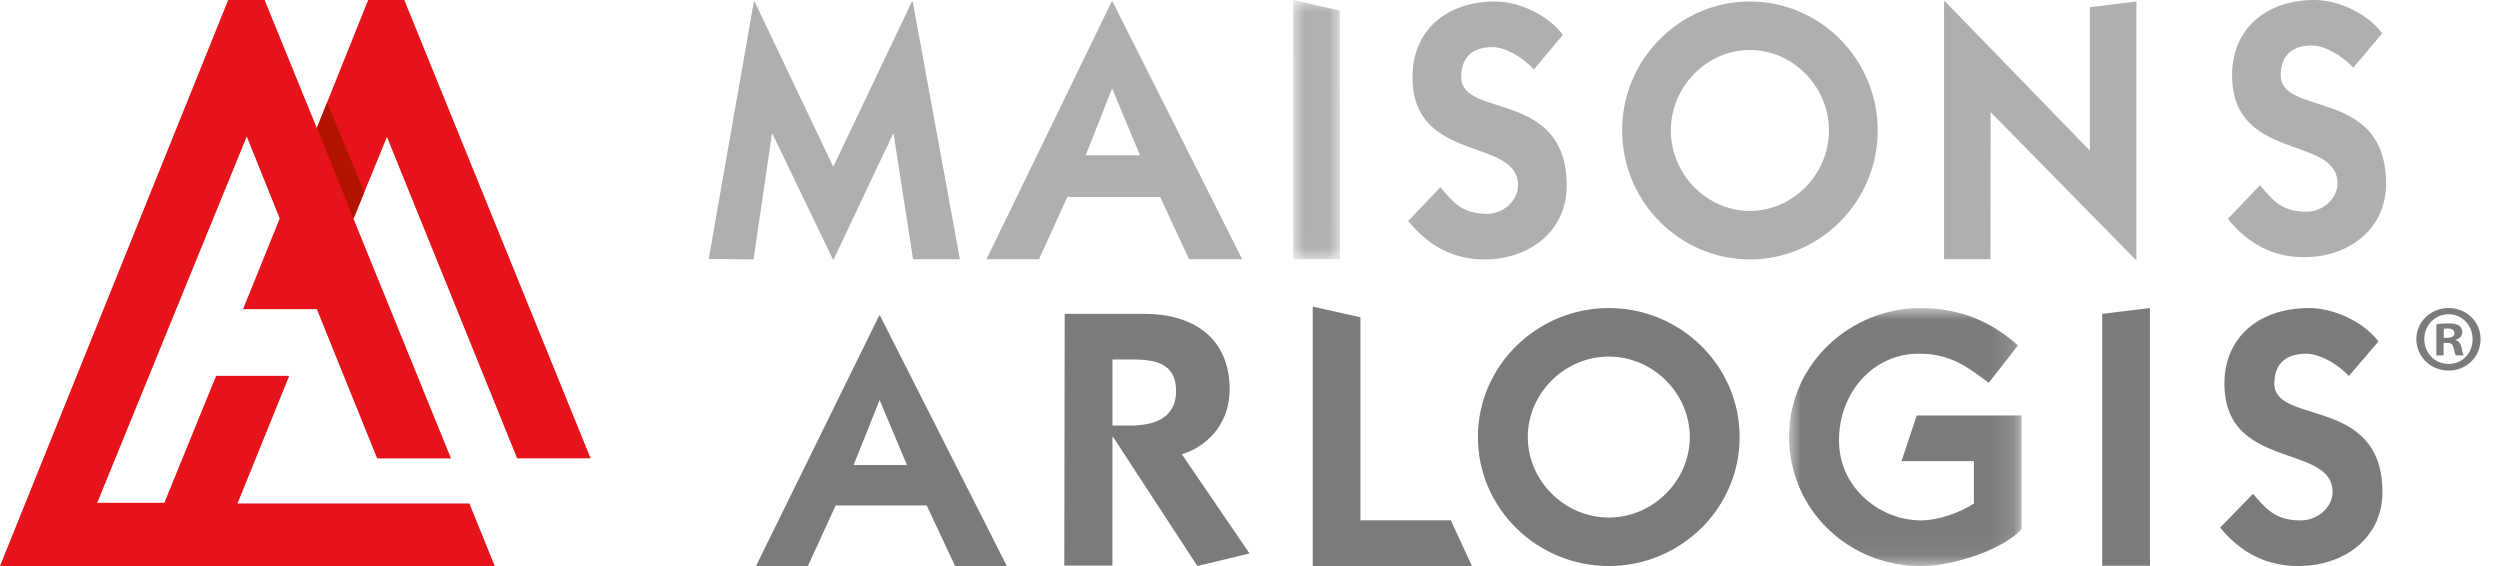 <?xml version="1.0" encoding="UTF-8" standalone="no"?><svg width="106" height="24" viewBox="0 0 106 24" xmlns="http://www.w3.org/2000/svg" xmlns:xlink="http://www.w3.org/1999/xlink">
    <defs>
        <path id="uvb283vy1a" d="M0 0h1.984v10.987H0z"/>
        <path id="2o1qqafkxc" d="M0 0h9.859v10.938H0z"/>
    </defs>
    <g fill="none" fill-rule="evenodd">
        <path fill="#AFAFAE" d="M30.05 10.98 31.965.063h.03L35.33 7.07 38.668.062h.03L40.7 10.99h-1.987l-.823-5.306h-.03L35.346 11h-.03l-2.558-5.316h-.03L31.95 11zM46.032 6.582h2.304L47.154 3.75l-1.122 2.833zm-4.205 4.408L47.139.062h.03L52.67 10.99h-2.255L49.19 8.35h-3.937l-1.198 2.641h-2.228z"/>
        <g transform="translate(54.83)">
            <mask id="dulhipriob" fill="#fff">
                <use xlink:href="#uvb283vy1a"/>
            </mask>
            <path fill="#AFAFAE" mask="url(#dulhipriob)" d="M.008 10.987 0 0 1.976.45l.008 10.536z"/>
        </g>
        <path d="M61.072 7.938c.508.578.867 1.127 1.975 1.127.704 0 1.317-.563 1.317-1.203 0-2.072-4.475-.899-4.475-4.6 0-1.996 1.467-3.2 3.502-3.2 1.019 0 2.26.58 2.874 1.417l-1.227 1.463c-.48-.519-1.213-.945-1.766-.945-.689 0-1.318.305-1.318 1.265 0 1.782 4.475.502 4.475 4.616C66.43 9.78 64.872 11 62.942 11c-1.287 0-2.364-.549-3.232-1.63l1.362-1.432zM74.196 8.943c1.826 0 3.352-1.553 3.352-3.412 0-1.858-1.526-3.411-3.352-3.411-1.826 0-3.352 1.553-3.352 3.411 0 1.86 1.526 3.412 3.352 3.412m0-8.88c2.964 0 5.418 2.436 5.418 5.468 0 3.031-2.454 5.469-5.418 5.469-2.962 0-5.417-2.438-5.417-5.469 0-3.032 2.455-5.469 5.417-5.469M82.428 10.99V.062h.045l6.136 6.322V.306l1.975-.244V11h-.045l-6.135-6.246-.008 6.236zM95.822 7.854c.508.576.866 1.123 1.972 1.123.702 0 1.314-.561 1.314-1.2 0-2.065-4.467-.895-4.467-4.587 0-1.99 1.465-3.19 3.496-3.19 1.016 0 2.256.578 2.868 1.413L99.781 2.87c-.478-.517-1.21-.942-1.763-.942-.687 0-1.315.305-1.315 1.261 0 1.778 4.467.501 4.467 4.603 0 1.898-1.554 3.114-3.481 3.114-1.285 0-2.36-.547-3.226-1.625l1.359-1.428z" fill="#AFAFAE"/>
        <g>
            <path d="M37.28 13.376 32.054 24h2.201l1.175-2.567h3.863L40.497 24h2.193l-5.38-10.624h-.03zm.015 3.585 1.16 2.755h-2.261l1.101-2.755zM47.168 18.044h.737c.996 0 1.962-.29 1.962-1.464 0-1.202-.92-1.34-1.916-1.34h-.783v2.804zm-2.024-4.738h3.373c2.024 0 3.62.974 3.62 3.213 0 1.296-.783 2.348-2.025 2.743l2.867 4.205L50.77 24l-3.572-5.468h-.03l-.002 5.448h-2.04l.017-10.674zM55.66 23.997V13l2.023.451v8.612h3.833l.894 1.934zM68.213 21.943c1.87 0 3.434-1.553 3.434-3.412s-1.564-3.412-3.434-3.412-3.435 1.553-3.435 3.412 1.565 3.412 3.435 3.412m0-8.882c3.035 0 5.548 2.438 5.548 5.47 0 3.032-2.513 5.469-5.548 5.469-3.036 0-5.55-2.437-5.55-5.469 0-3.032 2.514-5.47 5.55-5.47" fill="#7B7B79"/>
            <g transform="translate(75.857 13.062)">
                <mask id="bigu9jytzd" fill="#fff">
                    <use xlink:href="#2o1qqafkxc"/>
                </mask>
                <path d="M9.859 9.37c-.675.776-2.714 1.568-4.292 1.568C2.516 10.938 0 8.546 0 5.454 0 2.3 2.668 0 5.55 0c1.825 0 3.113.655 4.155 1.585L8.464 3.168c-.89-.655-1.58-1.233-2.974-1.233-1.932 0-3.374 1.66-3.374 3.67 0 2.104 1.84 3.398 3.45 3.398.767 0 1.656-.319 2.27-.715V6.49H4.767l.645-1.935h4.446v4.814z" fill="#7B7B79" mask="url(#bigu9jytzd)"/>
            </g>
            <path fill="#7B7B79" d="M89.134 23.987v-10.68l2.023-.245v10.925zM95.527 20.938c.52.577.89 1.127 2.025 1.127.72 0 1.348-.564 1.348-1.203 0-2.072-4.584-.899-4.584-4.6 0-1.995 1.504-3.2 3.588-3.2 1.042 0 2.314.58 2.943 1.416l-1.256 1.463c-.492-.518-1.242-.944-1.81-.944-.704 0-1.349.303-1.349 1.265 0 1.782 4.584.502 4.584 4.615 0 1.904-1.595 3.123-3.571 3.123-1.32 0-2.423-.548-3.312-1.63l1.394-1.432zM103.617 14.322h.146c.17 0 .307-.056.307-.192 0-.121-.089-.201-.283-.201a.694.694 0 0 0-.17.016v.377zm-.008.747h-.307v-1.317c.121-.024.291-.04.51-.04.25 0 .363.04.46.096a.367.367 0 0 1 .129.29c0 .144-.113.256-.274.305v.016c.128.048.202.144.242.32.04.202.064.282.097.33h-.331c-.04-.048-.065-.169-.106-.321-.024-.145-.104-.209-.274-.209h-.146v.53zm-.816-.69c0 .585.437 1.051 1.035 1.051.582 0 1.01-.466 1.01-1.044 0-.585-.428-1.06-1.018-1.06-.59 0-1.027.475-1.027 1.052zm2.383 0c0 .746-.59 1.332-1.356 1.332-.76 0-1.366-.586-1.366-1.333 0-.73.606-1.316 1.366-1.316.767 0 1.356.585 1.356 1.316z"/>
        </g>
        <g>
            <path d="M21.926 19.433h3.116L17.142 0 15.61 0l-2.177 5.43L11.22 0H9.675L0 23.998s20.977.004 20.977 0l-1.075-2.65H10.07s2.192-5.412 2.194-5.412H9.163l-2.195 5.382H4.123s6.335-15.529 6.34-15.53l1.397 3.476-1.554 3.843h3.128a4080.16 4080.16 0 0 0 2.558 6.328h3.13L14.987 9.273l1.419-3.467 5.521 13.627z" fill="#E7131A"/>
            <path fill="#B21400" d="m13.868 4.357 1.577 3.79-.459 1.127-1.546-3.855z"/>
        </g>
    </g>
</svg>

